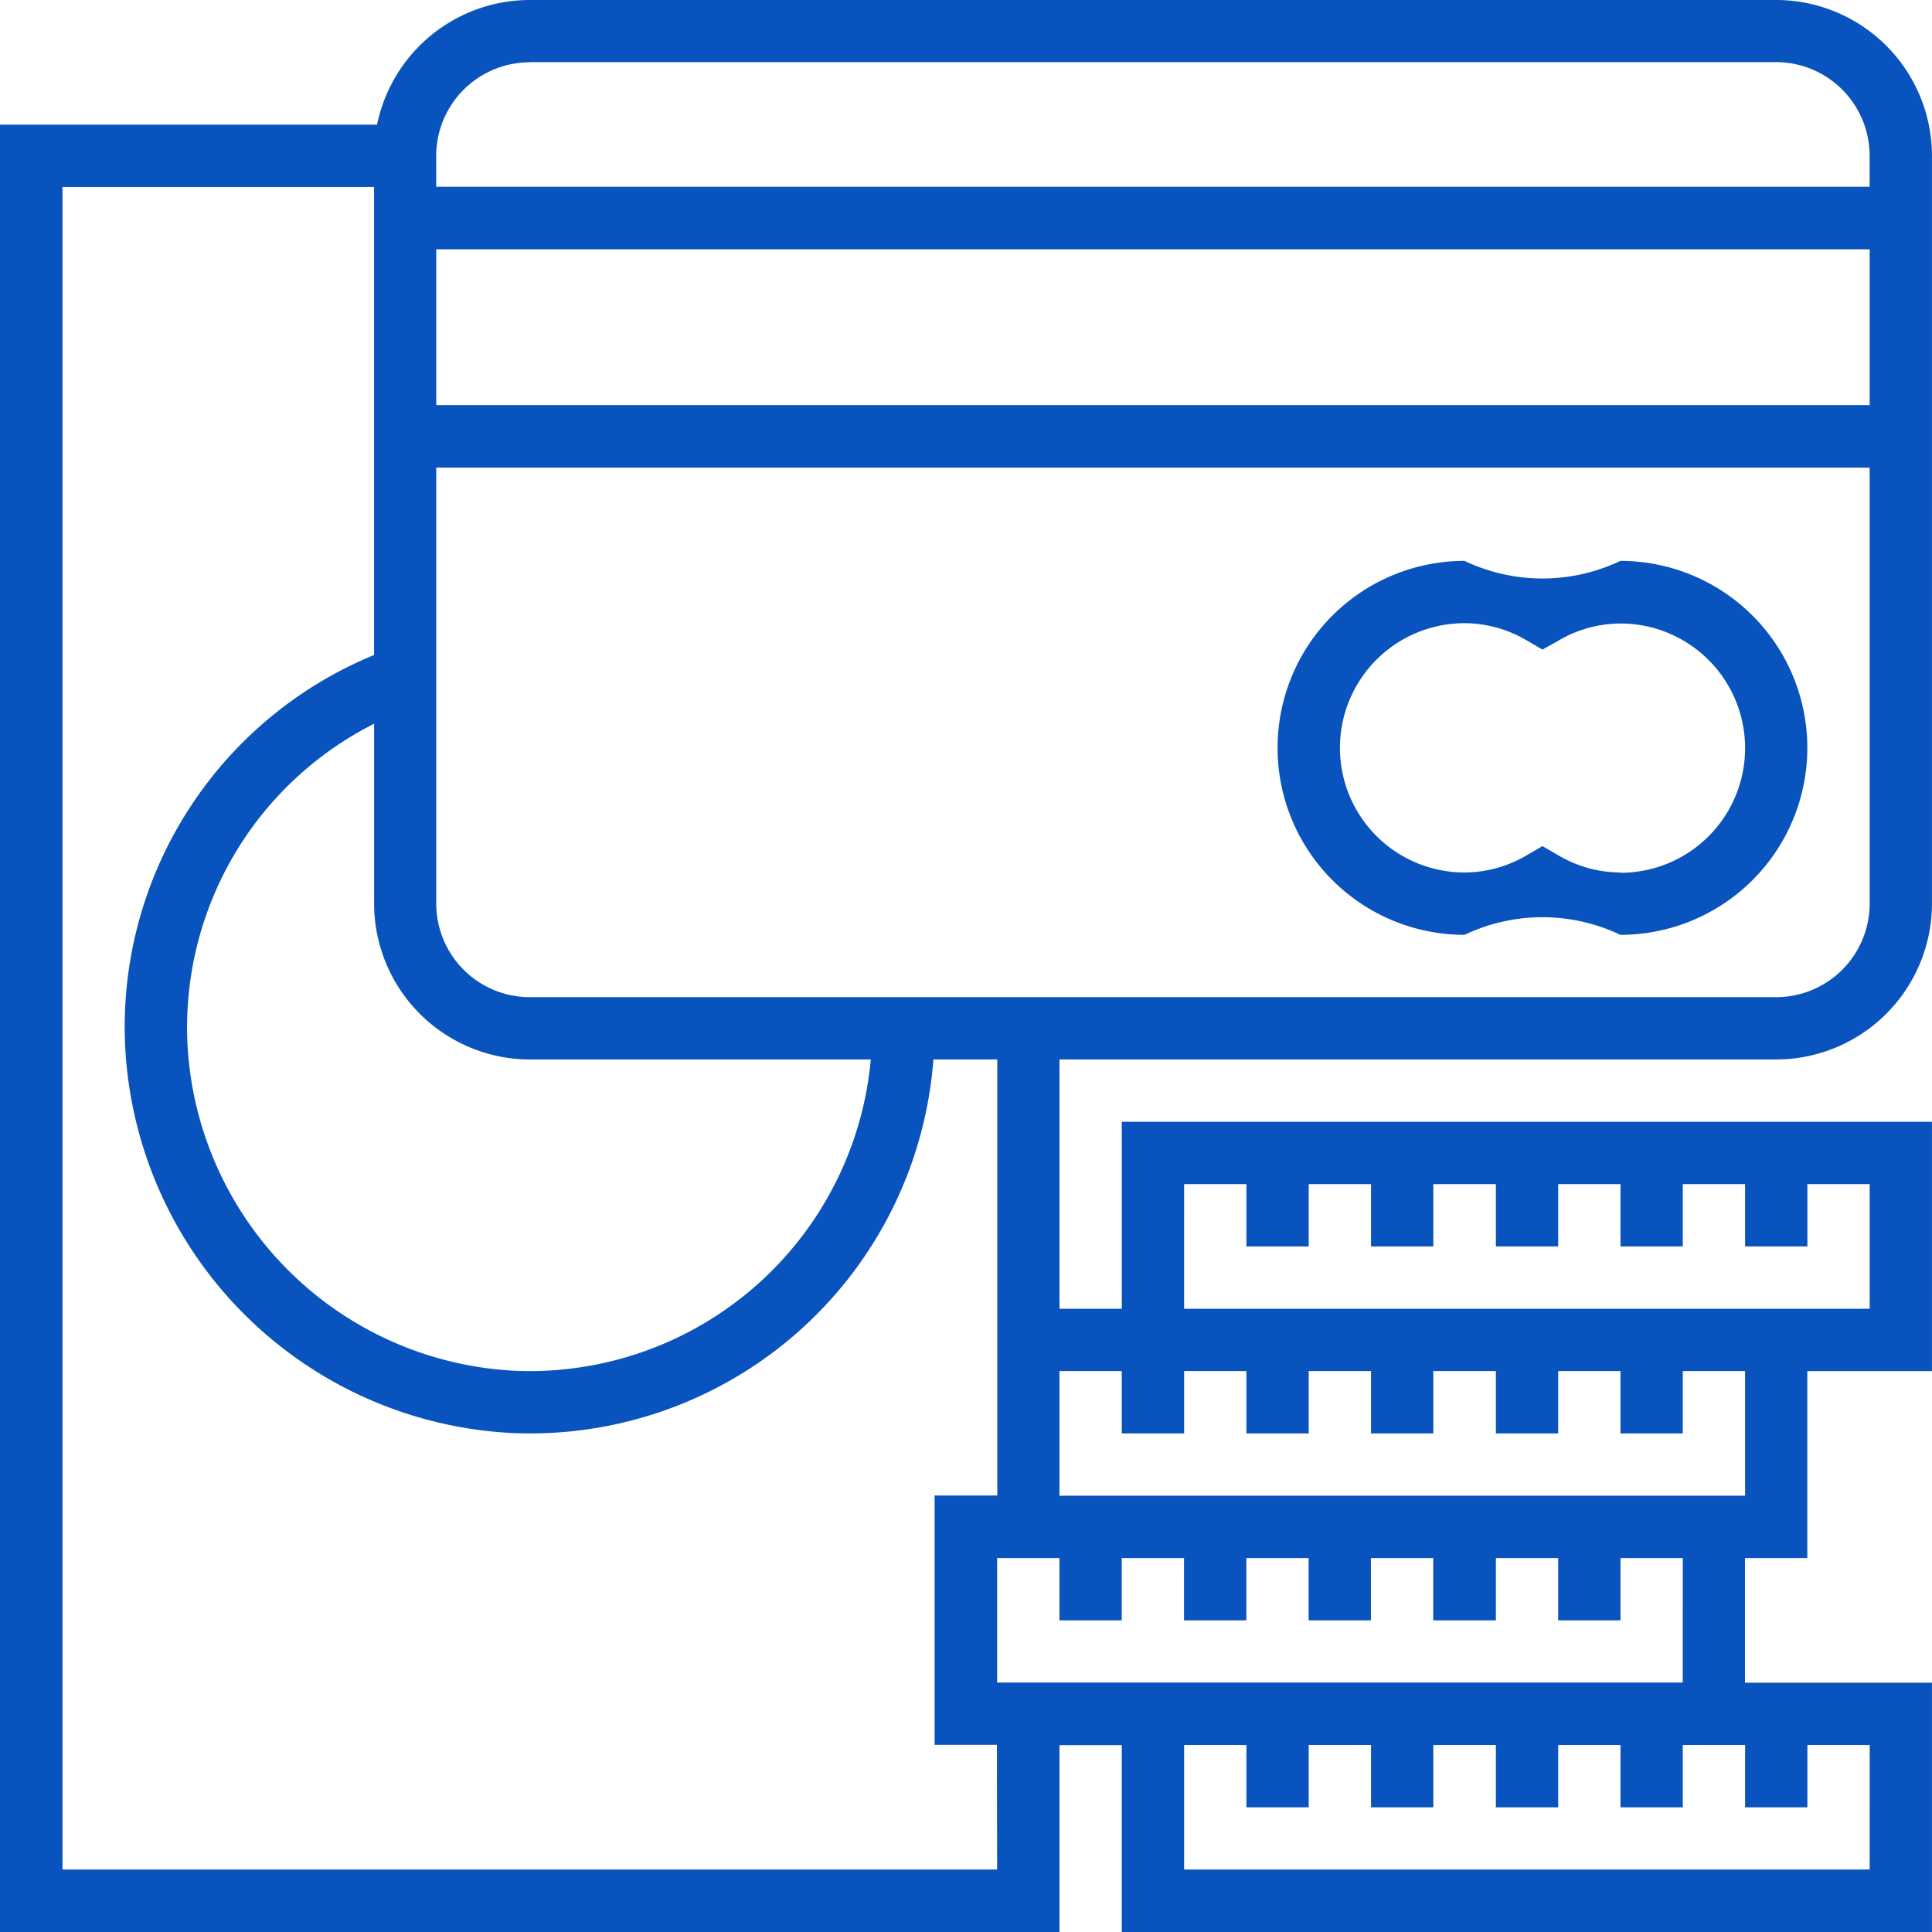 <svg xmlns="http://www.w3.org/2000/svg" width="44.748" height="44.748" viewBox="0 0 44.748 44.748">
    <path data-name="Path 1478" d="M445.439 166.25a4.195 4.195 0 0 1-3.609 0 4.33 4.33 0 1 0 0 8.661 4.195 4.195 0 0 1 3.609 0 4.33 4.33 0 1 0 0-8.661zm0 7.217a2.844 2.844 0 0 1-1.441-.4l-.363-.211-.363.211a2.843 2.843 0 0 1-1.441.4 2.887 2.887 0 1 1 0-5.774 2.844 2.844 0 0 1 1.441.4l.363.211.365-.204a2.843 2.843 0 0 1 1.441-.4 2.887 2.887 0 1 1 0 5.774z" transform="translate(-407.909 -153.259)" style="fill:#0853bd"/>
    <path data-name="Path 1479" d="M103.292 33.289h16.6a3.613 3.613 0 0 0 3.608-3.609V12.359a3.613 3.613 0 0 0-3.609-3.609H91.022a3.616 3.616 0 0 0-3.536 2.887h-8.733V53.5h24.539v-4.33h1.443v4.33H123.5v-5.776h-4.33v-2.887h1.443v-4.33h2.887v-5.774h-18.764v4.33h-1.443zm16.6-1.443h-28.87a2.168 2.168 0 0 1-2.165-2.165v-10.1h33.2v10.1a2.168 2.168 0 0 1-2.165 2.165zM88.857 14.524h33.2v3.609h-33.2zm2.165 18.765h7.9A7.934 7.934 0 0 1 90.7 40.5a7.992 7.992 0 0 1-7.6-7.487 7.875 7.875 0 0 1 4.318-7.5v4.167a3.613 3.613 0 0 0 3.609 3.609zm0-23.1h28.869a2.168 2.168 0 0 1 2.165 2.165v.722h-33.2v-.722a2.168 2.168 0 0 1 2.166-2.161zm10.826 41.861H80.2V13.08h7.217v10.841a9.313 9.313 0 0 0-5.759 9.171 9.445 9.445 0 0 0 8.983 8.85c.13.006.259.008.389.008a9.367 9.367 0 0 0 9.342-8.661h1.48v10.1H100.4v5.774h1.443zm20.209 0h-15.878v-2.883h1.443v1.443h1.443v-1.443h1.443v1.443h1.443v-1.443h1.449v1.443h1.443v-1.443h1.443v1.443h1.443v-1.443h1.443v1.443h1.443v-1.443h1.443zm-4.33-4.33h-15.879v-2.883h1.443v1.443h1.443v-1.443h1.443v1.443h1.443v-1.443h1.443v1.443h1.443v-1.443h1.443v1.443h1.451v-1.443h1.443v1.443h1.443v-1.443h1.443zm-11.548-11.544h1.443v1.443h1.443v-1.443h1.443v1.443h1.443v-1.443h1.449v1.443h1.443v-1.443h1.443v1.443h1.443v-1.443h1.443v1.443h1.443v-1.443h1.443v2.887h-15.879zm0 5.774v-1.444h1.443v1.444h1.443v-1.444h1.443v1.444h1.443v-1.444h1.449v1.444h1.443v-1.444h1.443v1.444h1.443v-1.444h1.443v2.887h-15.88v-2.887h1.443v1.444z" transform="translate(-78.753 -8.75)" style="fill:#0853bd"/>
</svg>
